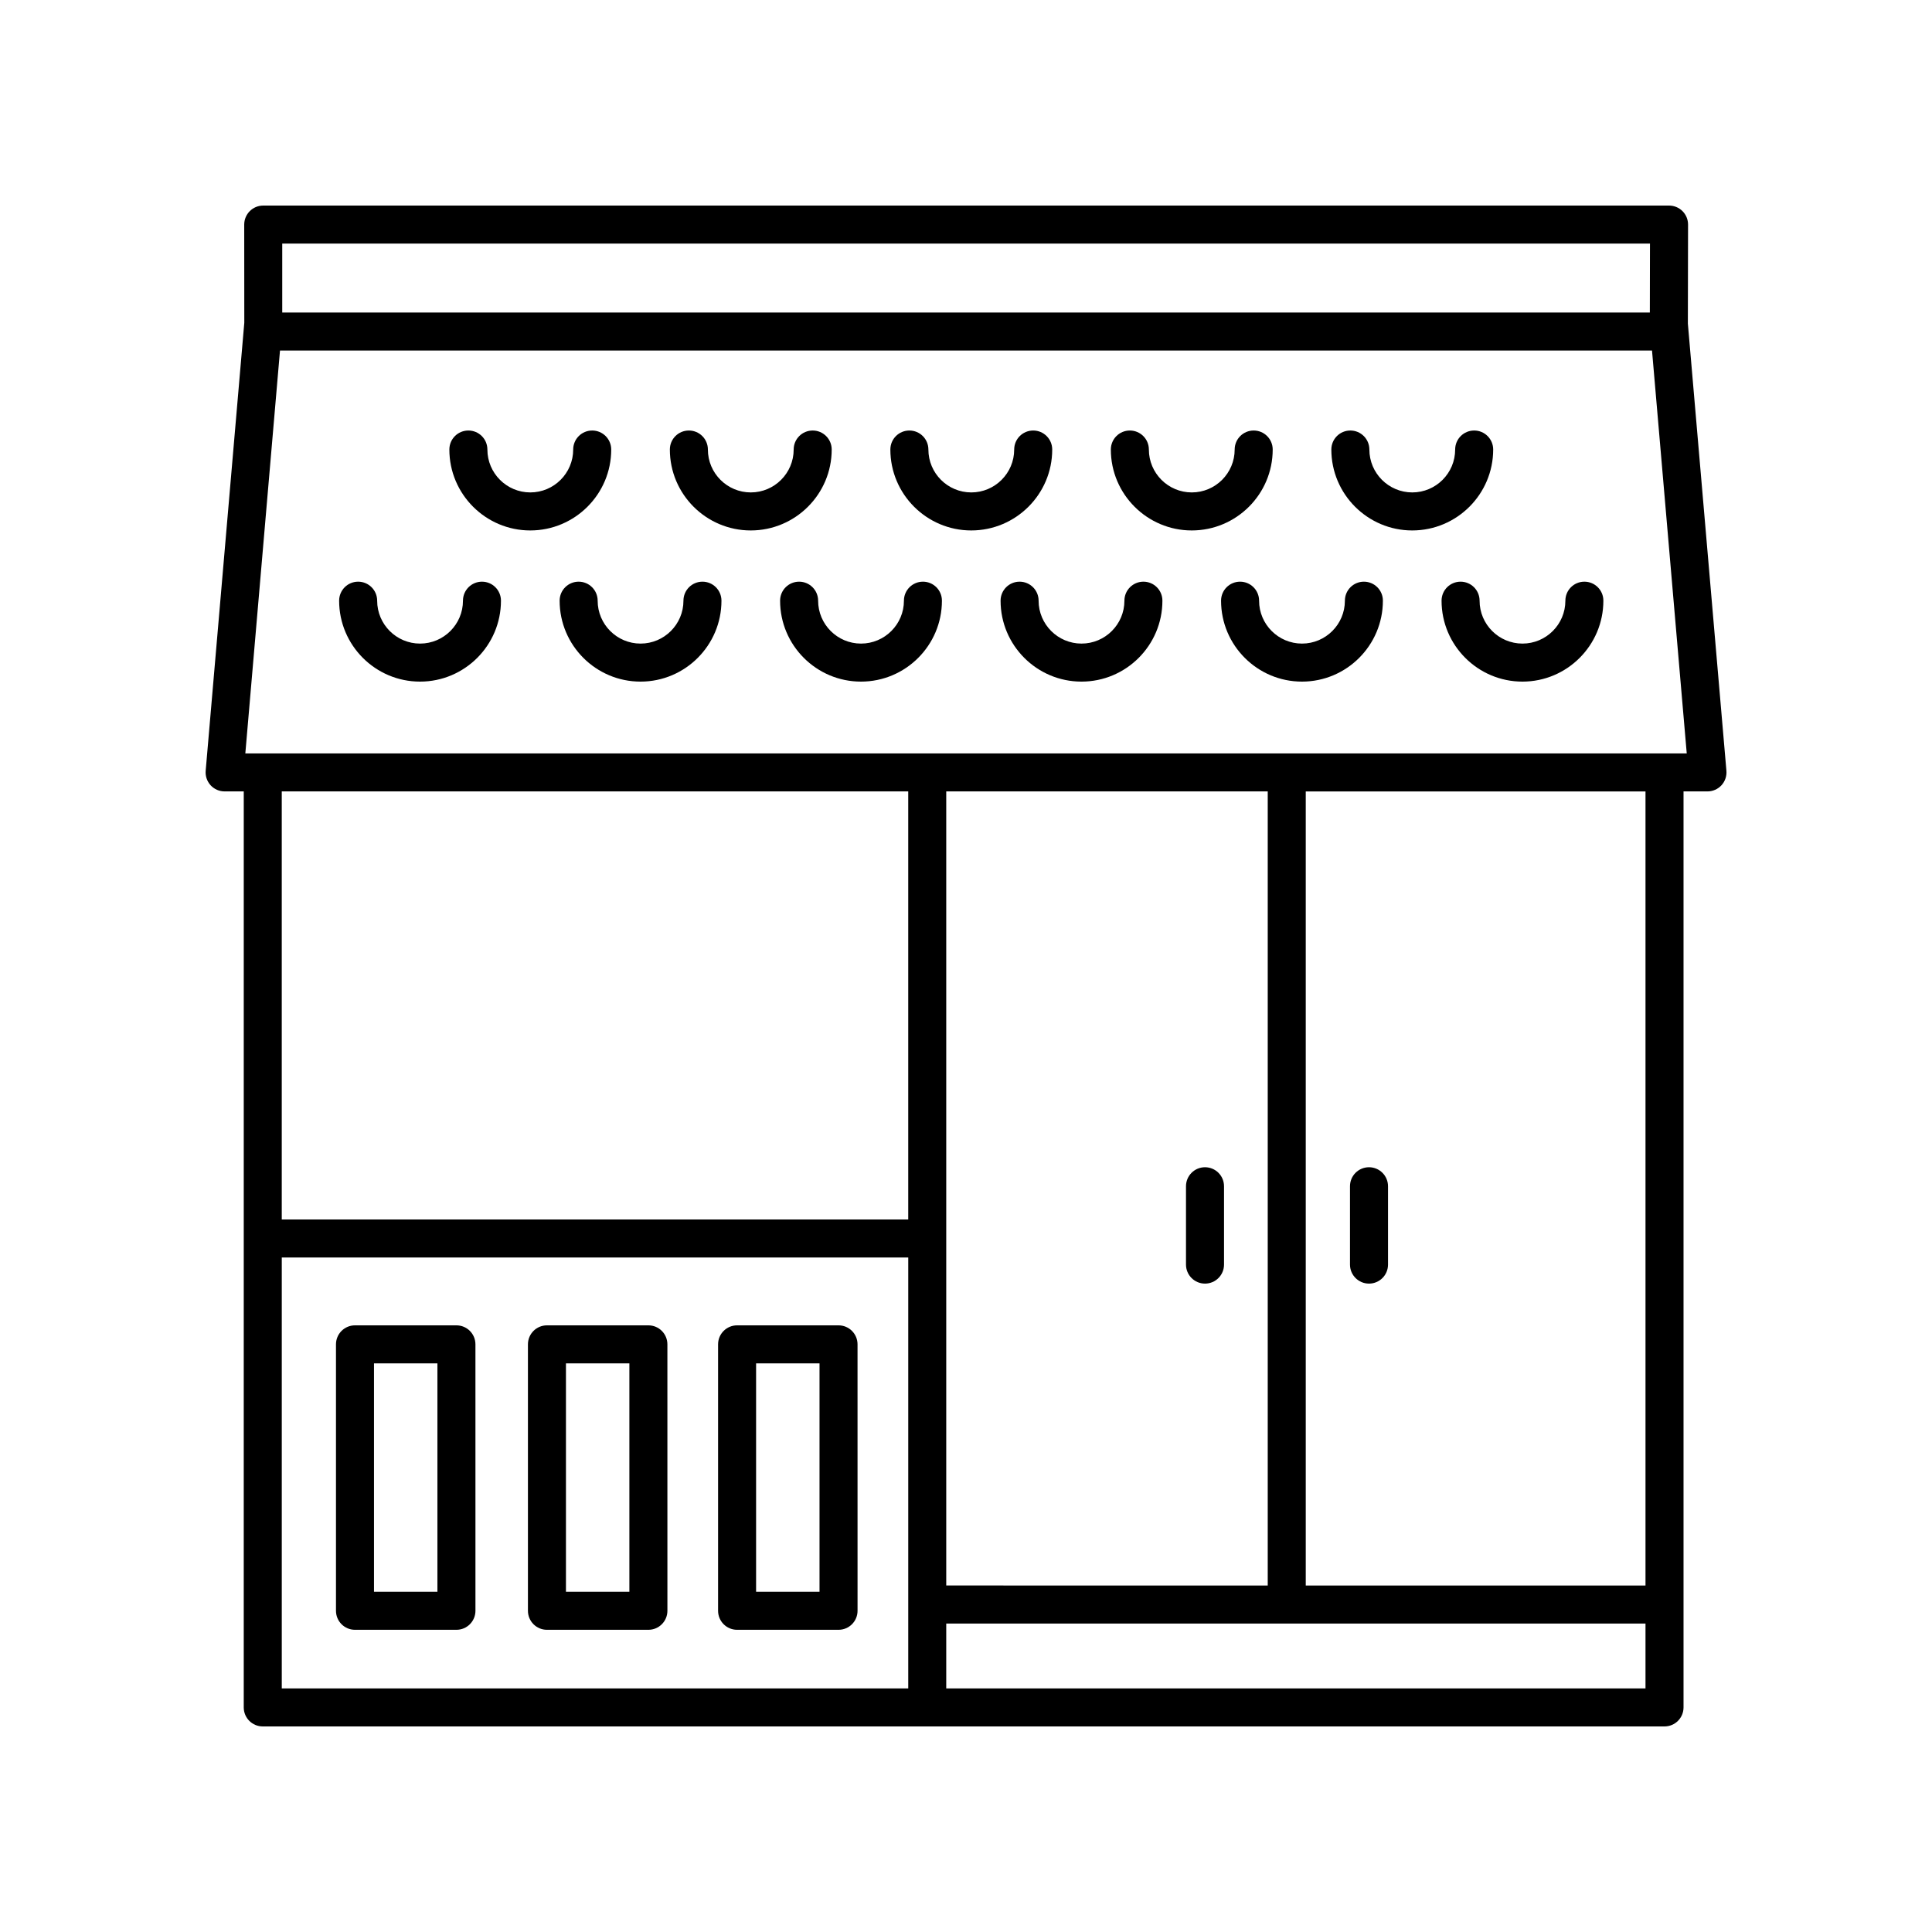 <?xml version="1.0" encoding="UTF-8"?>
<!-- Uploaded to: SVG Repo, www.svgrepo.com, Generator: SVG Repo Mixer Tools -->
<svg fill="#000000" width="800px" height="800px" version="1.1" viewBox="144 144 512 512" xmlns="http://www.w3.org/2000/svg">
 <g>
  <path d="m463.34 453.33c-2.785 0-5.039 2.254-5.039 5.039v20.762c0 2.781 2.254 5.039 5.039 5.039s5.039-2.254 5.039-5.039v-20.762c0-2.781-2.254-5.039-5.039-5.039z"/>
  <path d="m506.8 484.17c2.785 0 5.039-2.254 5.039-5.039v-20.762c0-2.781-2.254-5.039-5.039-5.039-2.785 0-5.039 2.254-5.039 5.039v20.762c0.004 2.781 2.254 5.039 5.039 5.039z"/>
  <path d="m264.96 495.23h-26.883c-2.785 0-5.039 2.254-5.039 5.039v70.605c0 2.781 2.254 5.039 5.039 5.039h26.883c2.785 0 5.039-2.254 5.039-5.039l-0.004-70.605c0-2.785-2.25-5.039-5.035-5.039zm-5.039 70.605h-16.809v-60.531h16.809z"/>
  <path d="m315.83 495.23h-26.883c-2.785 0-5.039 2.254-5.039 5.039v70.605c0 2.781 2.254 5.039 5.039 5.039h26.883c2.785 0 5.039-2.254 5.039-5.039l-0.004-70.605c0-2.785-2.25-5.039-5.035-5.039zm-5.039 70.605h-16.809v-60.531h16.809z"/>
  <path d="m366.22 495.23h-26.883c-2.785 0-5.039 2.254-5.039 5.039v70.605c0 2.781 2.254 5.039 5.039 5.039h26.883c2.785 0 5.039-2.254 5.039-5.039l-0.004-70.605c0-2.785-2.25-5.039-5.035-5.039zm-5.039 70.605h-16.809v-60.531h16.809z"/>
  <path d="m199.81 352.1c0.953 1.039 2.301 1.633 3.715 1.633h5.074l-0.004 242.75c0 2.781 2.254 5.039 5.039 5.039h371.48c2.785 0 5.039-2.254 5.039-5.039v-242.75h6.344c1.41 0 2.762-0.594 3.715-1.633 0.949-1.039 1.426-2.434 1.305-3.84l-10.215-118.51 0.051-26.23c0.004-1.34-0.527-2.621-1.473-3.57-0.945-0.941-2.231-1.473-3.57-1.473h-372.55c-2.785 0-5.039 2.254-5.039 5.039l0.02 26.016-10.234 118.73c-0.121 1.406 0.355 2.801 1.305 3.84zm184.88 1.633v113.44h-166.02v-113.44zm10.074 210.44v-210.44h85.199v210.45zm-176.09-86.926h166.02v114.2h-166.02zm176.09 114.2v-17.191h185.31v17.191zm185.31-27.27h-90.035v-210.44h90.035zm1.188-355.62-0.035 18.262h-362.43v-18.262zm-363.06 28.34h363.6l9.203 106.77h-381.99z"/>
  <path d="m271.73 298.15c-2.785 0-5.039 2.254-5.039 5.039 0 6.269-5.102 11.367-11.371 11.367-6.269 0-11.367-5.098-11.367-11.367 0-2.781-2.254-5.039-5.039-5.039-2.785 0-5.039 2.254-5.039 5.039 0 11.824 9.617 21.445 21.441 21.445 11.828 0 21.445-9.617 21.445-21.445 0.004-2.781-2.25-5.039-5.031-5.039z"/>
  <path d="m330.16 298.15c-2.785 0-5.039 2.254-5.039 5.039 0 6.269-5.098 11.367-11.367 11.367-6.266 0-11.367-5.098-11.367-11.367 0-2.781-2.254-5.039-5.039-5.039s-5.039 2.254-5.039 5.039c0 11.824 9.617 21.445 21.445 21.445 11.824 0 21.441-9.617 21.441-21.445 0-2.781-2.25-5.039-5.035-5.039z"/>
  <path d="m388.59 298.15c-2.785 0-5.039 2.254-5.039 5.039 0 6.269-5.102 11.367-11.371 11.367-6.269 0-11.367-5.098-11.367-11.367 0-2.781-2.254-5.039-5.039-5.039s-5.039 2.254-5.039 5.039c0 11.824 9.617 21.445 21.441 21.445 11.828 0 21.445-9.617 21.445-21.445 0.008-2.781-2.246-5.039-5.031-5.039z"/>
  <path d="m447.02 298.15c-2.785 0-5.039 2.254-5.039 5.039 0 6.269-5.098 11.367-11.367 11.367-6.269 0-11.371-5.098-11.371-11.367 0-2.781-2.254-5.039-5.039-5.039-2.785 0-5.039 2.254-5.039 5.039 0 11.824 9.617 21.445 21.445 21.445 11.824 0 21.441-9.617 21.441-21.445 0.008-2.781-2.246-5.039-5.031-5.039z"/>
  <path d="m505.45 298.15c-2.785 0-5.039 2.254-5.039 5.039 0 6.269-5.098 11.367-11.367 11.367s-11.371-5.098-11.371-11.367c0-2.781-2.254-5.039-5.039-5.039-2.785 0-5.039 2.254-5.039 5.039 0 11.824 9.617 21.445 21.445 21.445 11.824 0 21.441-9.617 21.441-21.445 0.008-2.781-2.246-5.039-5.031-5.039z"/>
  <path d="m563.88 298.15c-2.785 0-5.039 2.254-5.039 5.039 0 6.269-5.098 11.367-11.367 11.367-6.269 0-11.367-5.098-11.367-11.367 0-2.781-2.254-5.039-5.039-5.039-2.785 0-5.039 2.254-5.039 5.039 0 11.824 9.617 21.445 21.441 21.445 11.824 0 21.441-9.617 21.441-21.445 0.008-2.781-2.246-5.039-5.031-5.039z"/>
  <path d="m305.98 263.13c0-2.781-2.254-5.039-5.039-5.039s-5.039 2.254-5.039 5.039c0 6.269-5.098 11.367-11.367 11.367-6.269 0-11.371-5.098-11.371-11.367 0-2.781-2.254-5.039-5.039-5.039s-5.039 2.254-5.039 5.039c0 11.824 9.617 21.445 21.445 21.445 11.832-0.004 21.449-9.621 21.449-21.445z"/>
  <path d="m364.41 263.13c0-2.781-2.254-5.039-5.039-5.039s-5.039 2.254-5.039 5.039c0 6.269-5.098 11.367-11.367 11.367-6.269 0-11.367-5.098-11.367-11.367 0-2.781-2.254-5.039-5.039-5.039s-5.039 2.254-5.039 5.039c0 11.824 9.617 21.445 21.441 21.445 11.832-0.004 21.449-9.621 21.449-21.445z"/>
  <path d="m422.85 263.13c0-2.781-2.254-5.039-5.039-5.039s-5.039 2.254-5.039 5.039c0 6.269-5.102 11.367-11.371 11.367-6.269 0-11.367-5.098-11.367-11.367 0-2.781-2.254-5.039-5.039-5.039-2.785 0-5.039 2.254-5.039 5.039 0 11.824 9.617 21.445 21.441 21.445 11.832-0.004 21.453-9.621 21.453-21.445z"/>
  <path d="m481.28 263.13c0-2.781-2.254-5.039-5.039-5.039-2.785 0-5.039 2.254-5.039 5.039 0 6.269-5.098 11.367-11.367 11.367s-11.371-5.098-11.371-11.367c0-2.781-2.254-5.039-5.039-5.039s-5.039 2.254-5.039 5.039c0 11.824 9.617 21.445 21.445 21.445 11.832-0.004 21.449-9.621 21.449-21.445z"/>
  <path d="m539.71 263.13c0-2.781-2.254-5.039-5.039-5.039-2.785 0-5.039 2.254-5.039 5.039 0 6.269-5.098 11.367-11.367 11.367s-11.367-5.098-11.367-11.367c0-2.781-2.254-5.039-5.039-5.039-2.785 0-5.039 2.254-5.039 5.039 0 11.824 9.617 21.445 21.441 21.445 11.832-0.004 21.449-9.621 21.449-21.445z"/>
 </g>
</svg>